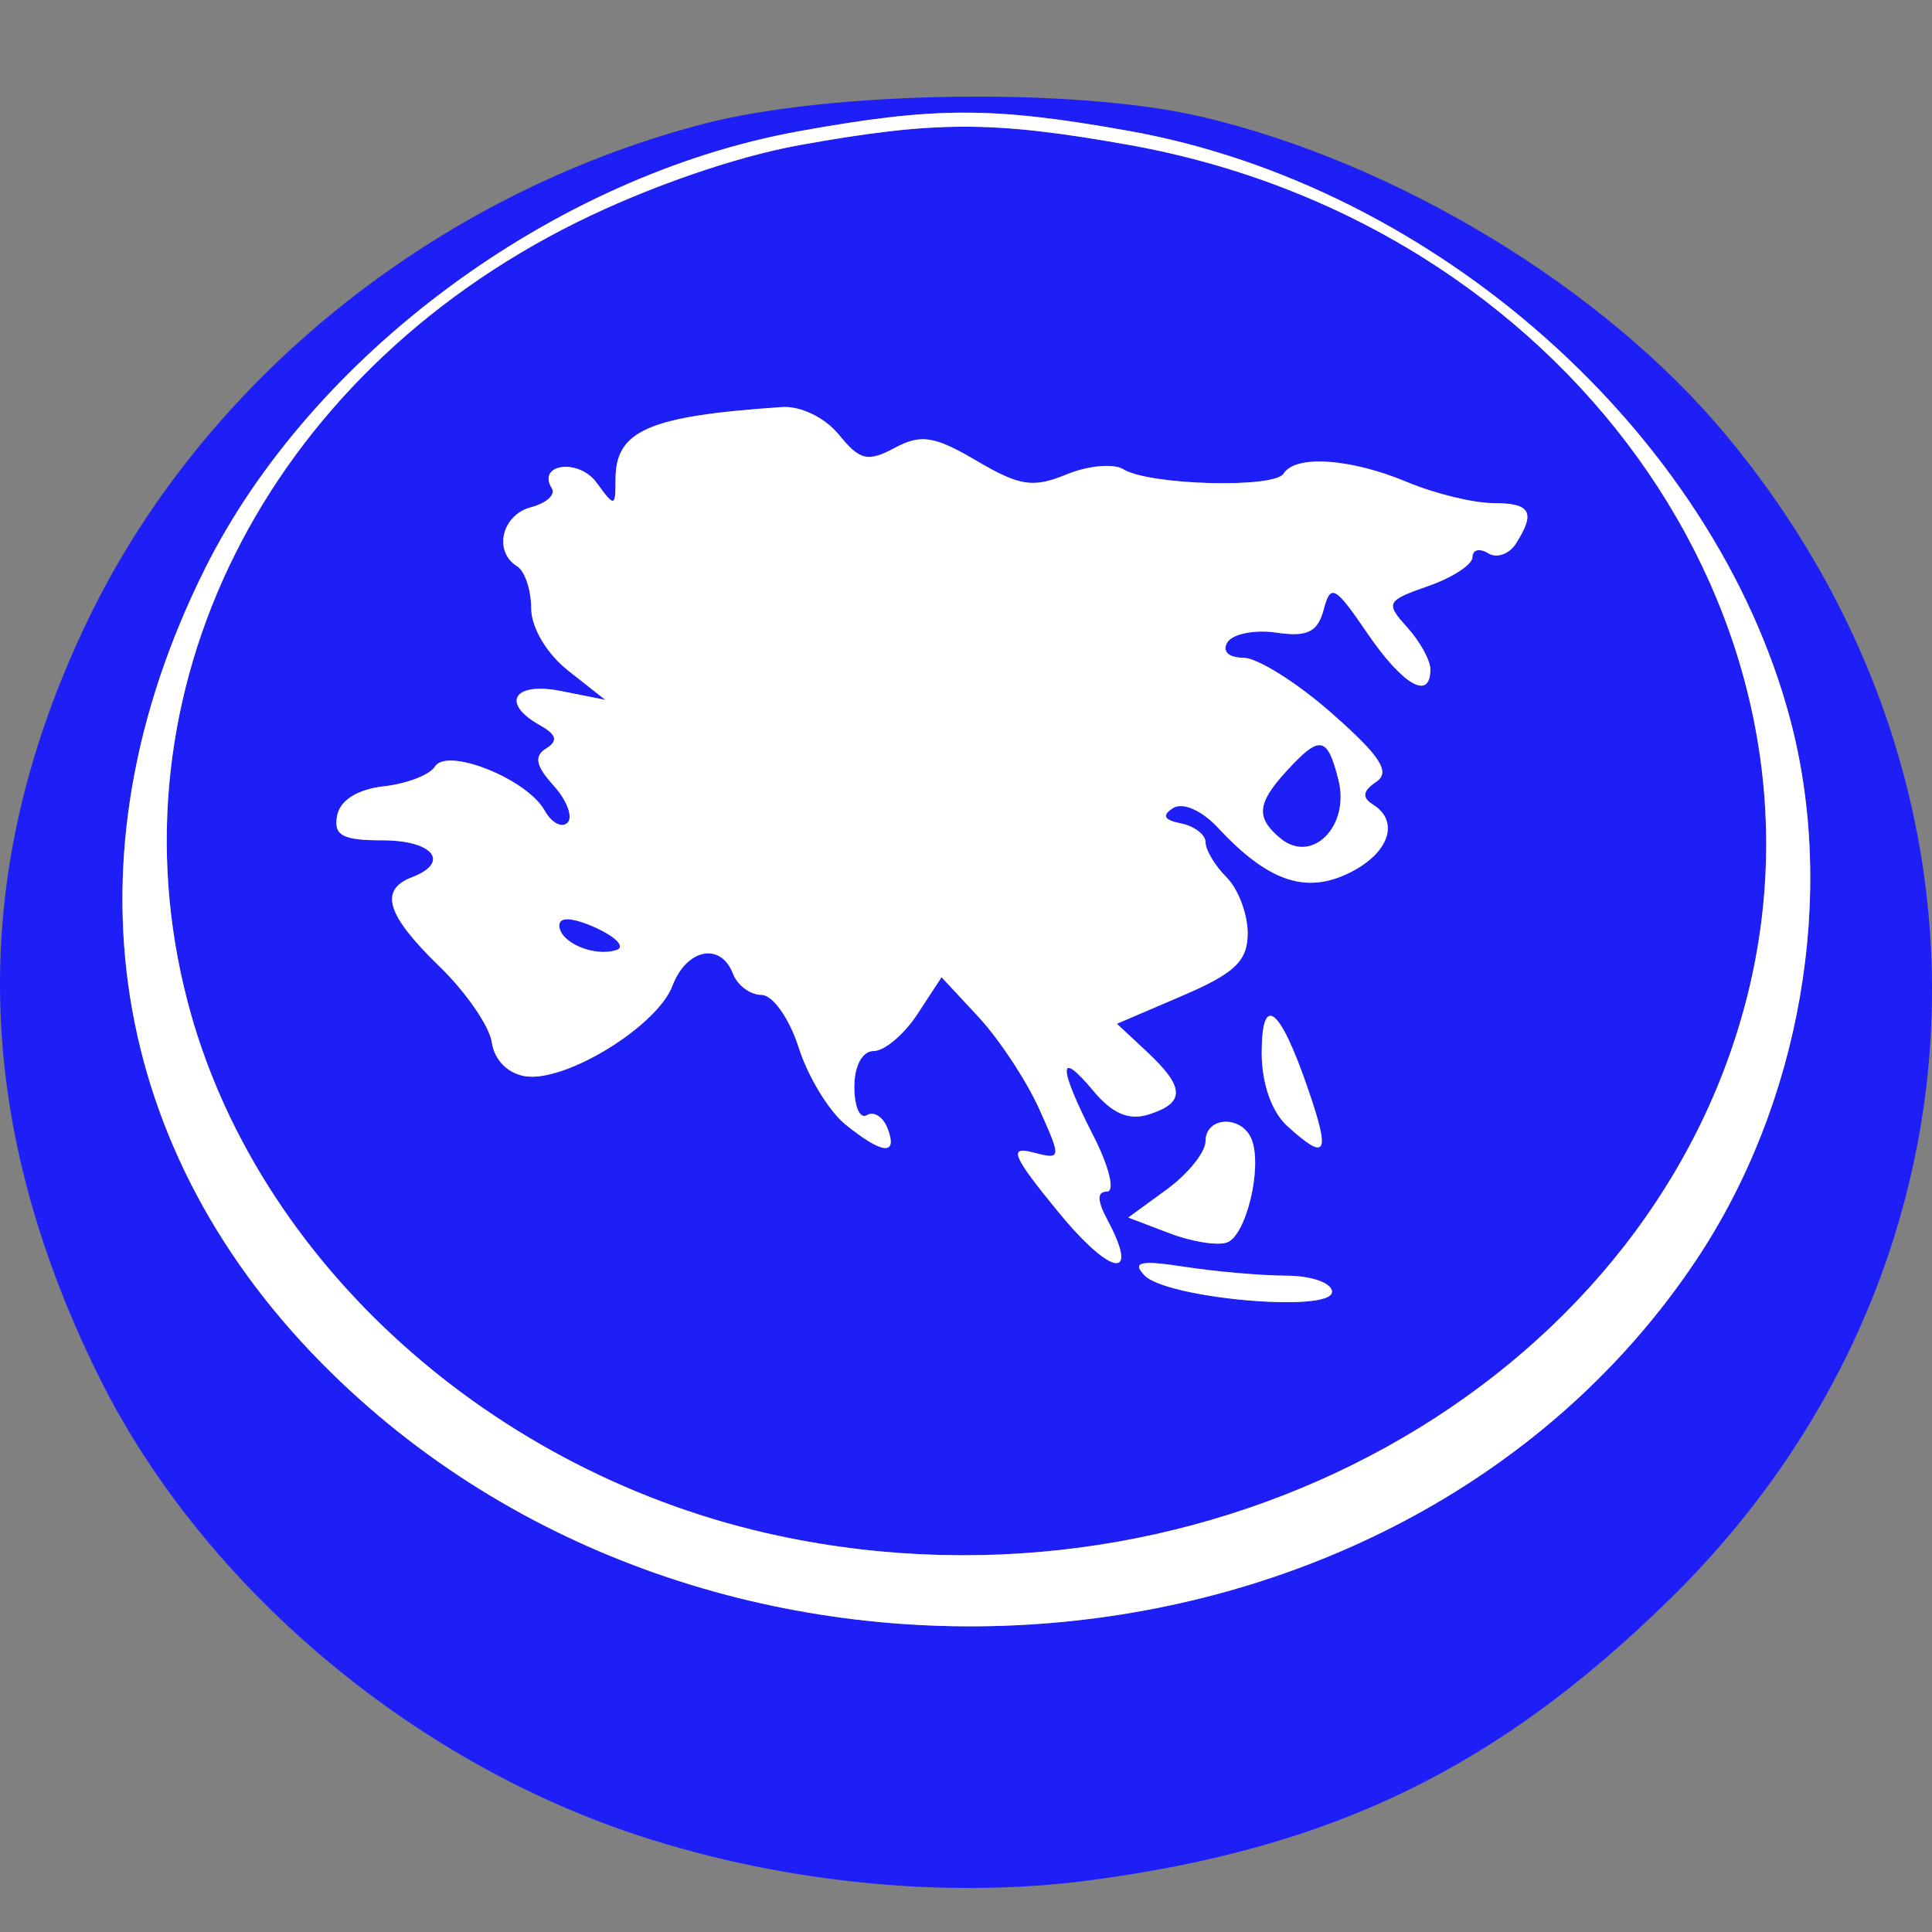 <svg width="20" height="20" viewBox="0 0 20 20" fill="none" xmlns="http://www.w3.org/2000/svg">
<rect x="0" y="0" width="20" height="20" fill="#808080" stroke="none"/>
<path fill-rule="evenodd" clip-rule="evenodd" d="M7.276 1.284C4.484 2.016 2.084 3.959 0.895 6.449C-0.335 9.026 -0.298 11.561 1.011 14.225C2.048 16.337 4.134 18.144 6.468 18.953C7.99 19.48 9.75 19.667 11.28 19.465C13.793 19.133 15.5 18.306 17.288 16.552C20.673 13.232 20.916 8.166 17.867 4.503C16.604 2.984 14.465 1.686 12.442 1.209C11.138 0.902 8.595 0.939 7.276 1.284ZM11.68 1.354C14.86 1.92 17.743 4.483 18.531 7.443C19.016 9.265 18.641 11.423 17.558 13.045C14.538 17.567 7.448 18.153 3.43 14.211C1.112 11.938 0.63 8.887 2.117 5.897C3.224 3.671 5.737 1.817 8.268 1.359C9.68 1.103 10.27 1.102 11.68 1.354ZM8.268 1.504C7.609 1.624 6.709 1.936 5.971 2.301C2.743 3.901 1.109 7.172 1.941 10.366C2.641 13.053 5.097 15.271 8.071 15.901C12.522 16.844 17.038 14.345 18.074 10.366C19.114 6.375 16.175 2.3 11.68 1.499C10.27 1.248 9.68 1.249 8.268 1.504ZM8.685 4.5C8.9 4.766 8.983 4.786 9.262 4.636C9.534 4.491 9.673 4.513 10.111 4.771C10.554 5.032 10.696 5.054 11.039 4.912C11.262 4.82 11.527 4.795 11.629 4.858C11.895 5.023 13.193 5.058 13.288 4.903C13.41 4.706 13.979 4.745 14.566 4.99C14.853 5.11 15.254 5.208 15.457 5.208C15.847 5.208 15.899 5.302 15.693 5.627C15.623 5.737 15.494 5.782 15.405 5.727C15.316 5.672 15.243 5.69 15.243 5.767C15.243 5.844 15.037 5.979 14.784 6.067C14.351 6.218 14.339 6.242 14.566 6.492C14.698 6.639 14.807 6.835 14.807 6.929C14.807 7.257 14.523 7.094 14.154 6.554C13.82 6.064 13.774 6.039 13.703 6.309C13.641 6.543 13.533 6.596 13.214 6.549C12.989 6.516 12.761 6.561 12.707 6.649C12.649 6.742 12.717 6.808 12.871 6.809C13.016 6.809 13.429 7.068 13.789 7.386C14.292 7.829 14.398 7.993 14.246 8.094C14.108 8.186 14.097 8.256 14.209 8.326C14.493 8.501 14.382 8.831 13.97 9.035C13.519 9.259 13.126 9.125 12.609 8.569C12.44 8.388 12.244 8.302 12.144 8.365C12.024 8.44 12.049 8.489 12.225 8.524C12.365 8.552 12.48 8.64 12.48 8.72C12.48 8.8 12.578 8.963 12.698 9.083C12.818 9.203 12.916 9.463 12.916 9.66C12.916 9.948 12.783 10.075 12.239 10.308L11.562 10.598L11.876 10.89C12.266 11.255 12.271 11.416 11.894 11.536C11.687 11.602 11.515 11.529 11.317 11.291C10.95 10.851 10.951 11.037 11.319 11.759C11.481 12.075 11.544 12.335 11.46 12.335C11.354 12.335 11.356 12.428 11.466 12.633C11.803 13.262 11.499 13.21 10.954 12.544C10.484 11.971 10.438 11.863 10.69 11.929C10.99 12.007 10.992 12 10.756 11.476C10.624 11.184 10.343 10.758 10.132 10.53L9.747 10.116L9.497 10.498C9.359 10.708 9.156 10.88 9.045 10.88C8.926 10.88 8.844 11.032 8.844 11.252C8.844 11.457 8.903 11.588 8.974 11.544C9.046 11.5 9.142 11.561 9.188 11.681C9.297 11.966 9.136 11.951 8.752 11.64C8.581 11.502 8.363 11.144 8.268 10.844C8.172 10.543 7.999 10.299 7.883 10.299C7.766 10.299 7.634 10.2 7.588 10.08C7.461 9.749 7.108 9.819 6.961 10.204C6.803 10.622 5.862 11.202 5.442 11.142C5.26 11.116 5.118 10.974 5.092 10.793C5.068 10.624 4.822 10.268 4.546 10.001C4.002 9.473 3.922 9.213 4.263 9.082C4.666 8.928 4.486 8.699 3.961 8.699C3.545 8.699 3.451 8.648 3.49 8.444C3.52 8.284 3.7 8.171 3.973 8.14C4.212 8.113 4.451 8.021 4.503 7.935C4.629 7.733 5.455 8.064 5.637 8.389C5.709 8.518 5.816 8.575 5.875 8.517C5.934 8.458 5.869 8.285 5.731 8.132C5.546 7.928 5.526 7.827 5.654 7.748C5.78 7.67 5.762 7.604 5.59 7.508C5.179 7.278 5.317 7.055 5.81 7.154L6.266 7.245L5.883 6.943C5.661 6.769 5.499 6.496 5.499 6.297C5.499 6.108 5.434 5.912 5.354 5.863C5.105 5.709 5.194 5.33 5.497 5.251C5.657 5.209 5.754 5.122 5.713 5.056C5.555 4.8 5.991 4.743 6.176 4.996C6.363 5.253 6.372 5.251 6.372 4.963C6.372 4.456 6.711 4.308 8.094 4.214C8.287 4.2 8.542 4.324 8.685 4.5ZM13.316 7.984C13.011 8.318 12.998 8.465 13.255 8.678C13.582 8.95 13.976 8.553 13.856 8.075C13.741 7.617 13.663 7.604 13.316 7.984ZM5.79 9.579C5.79 9.756 6.151 9.911 6.383 9.834C6.475 9.803 6.379 9.701 6.17 9.605C5.931 9.497 5.79 9.487 5.79 9.579ZM13.543 11.28C13.774 11.954 13.733 12.025 13.328 11.658C13.165 11.511 13.062 11.216 13.062 10.901C13.062 10.273 13.25 10.421 13.543 11.28ZM12.958 11.798C13.069 12.086 12.901 12.786 12.704 12.861C12.608 12.898 12.339 12.855 12.105 12.766L11.68 12.604L12.08 12.312C12.3 12.151 12.48 11.927 12.48 11.813C12.48 11.554 12.86 11.542 12.958 11.798ZM13.316 13.206C13.576 13.206 13.789 13.282 13.789 13.373C13.789 13.594 12.07 13.442 11.845 13.2C11.716 13.063 11.809 13.044 12.262 13.114C12.582 13.163 13.056 13.205 13.316 13.206Z" fill="#1E1EF7"/>
<path fill-rule="evenodd" clip-rule="evenodd" d="M11.68 1.354C14.859 1.92 17.743 4.483 18.531 7.443C19.016 9.265 18.641 11.423 17.558 13.046C14.538 17.567 7.448 18.153 3.43 14.211C1.112 11.938 0.63 8.887 2.117 5.897C3.224 3.671 5.737 1.817 8.268 1.359C9.68 1.103 10.27 1.103 11.68 1.354ZM5.971 2.301C6.708 1.936 7.608 1.624 8.268 1.504C9.68 1.249 10.27 1.248 11.68 1.499C16.175 2.3 19.114 6.375 18.074 10.366C17.038 14.345 12.522 16.844 8.071 15.901C5.097 15.271 2.64 13.053 1.941 10.366C1.109 7.172 2.743 3.901 5.971 2.301Z" fill="white"/>
<path fill-rule="evenodd" clip-rule="evenodd" d="M8.685 4.501C8.9 4.766 8.983 4.786 9.262 4.637C9.534 4.491 9.673 4.513 10.111 4.771C10.554 5.032 10.696 5.054 11.039 4.912C11.262 4.82 11.527 4.795 11.629 4.858C11.895 5.023 13.193 5.058 13.288 4.903C13.41 4.706 13.979 4.745 14.566 4.99C14.853 5.11 15.254 5.208 15.456 5.208C15.847 5.208 15.899 5.302 15.693 5.627C15.623 5.737 15.493 5.782 15.405 5.727C15.316 5.672 15.243 5.69 15.243 5.767C15.243 5.844 15.037 5.979 14.784 6.067C14.351 6.218 14.339 6.242 14.566 6.493C14.698 6.639 14.807 6.835 14.807 6.929C14.807 7.257 14.523 7.094 14.154 6.554C13.82 6.064 13.774 6.039 13.703 6.309C13.641 6.543 13.533 6.596 13.214 6.549C12.989 6.516 12.761 6.561 12.706 6.649C12.649 6.742 12.717 6.808 12.871 6.809C13.016 6.809 13.429 7.068 13.789 7.386C14.291 7.829 14.397 7.993 14.246 8.094C14.108 8.186 14.097 8.256 14.209 8.326C14.493 8.501 14.382 8.831 13.97 9.035C13.518 9.259 13.126 9.125 12.609 8.569C12.44 8.388 12.244 8.302 12.144 8.365C12.024 8.44 12.049 8.489 12.225 8.524C12.365 8.552 12.48 8.64 12.48 8.72C12.48 8.8 12.578 8.963 12.698 9.083C12.818 9.203 12.916 9.463 12.916 9.66C12.916 9.948 12.783 10.075 12.239 10.308L11.562 10.598L11.875 10.89C12.266 11.255 12.271 11.416 11.894 11.536C11.687 11.602 11.515 11.529 11.317 11.291C10.95 10.851 10.951 11.037 11.319 11.759C11.481 12.075 11.544 12.335 11.46 12.335C11.354 12.335 11.356 12.428 11.466 12.633C11.803 13.263 11.499 13.21 10.954 12.544C10.484 11.971 10.438 11.863 10.689 11.929C10.99 12.007 10.992 12 10.756 11.476C10.624 11.184 10.343 10.758 10.132 10.53L9.747 10.116L9.497 10.498C9.359 10.708 9.156 10.88 9.045 10.88C8.926 10.88 8.844 11.032 8.844 11.252C8.844 11.457 8.902 11.588 8.974 11.544C9.046 11.5 9.142 11.562 9.188 11.681C9.297 11.966 9.136 11.951 8.752 11.641C8.581 11.502 8.363 11.144 8.268 10.844C8.172 10.543 7.999 10.299 7.883 10.299C7.766 10.299 7.634 10.2 7.588 10.08C7.461 9.75 7.108 9.819 6.961 10.205C6.803 10.622 5.862 11.202 5.442 11.142C5.26 11.116 5.118 10.974 5.092 10.793C5.068 10.624 4.822 10.268 4.546 10.001C4.002 9.473 3.922 9.213 4.263 9.082C4.666 8.928 4.486 8.699 3.961 8.699C3.545 8.699 3.451 8.648 3.49 8.444C3.52 8.284 3.7 8.171 3.973 8.14C4.212 8.113 4.451 8.021 4.503 7.935C4.629 7.733 5.455 8.064 5.637 8.389C5.709 8.518 5.816 8.575 5.875 8.517C5.934 8.458 5.869 8.285 5.731 8.132C5.546 7.928 5.526 7.827 5.654 7.748C5.78 7.67 5.762 7.604 5.59 7.508C5.179 7.278 5.317 7.055 5.81 7.154L6.266 7.245L5.883 6.943C5.661 6.769 5.499 6.496 5.499 6.297C5.499 6.108 5.433 5.912 5.354 5.863C5.105 5.709 5.194 5.33 5.497 5.251C5.656 5.209 5.753 5.122 5.713 5.056C5.555 4.8 5.99 4.743 6.175 4.996C6.363 5.253 6.372 5.251 6.372 4.963C6.372 4.456 6.711 4.308 8.093 4.214C8.287 4.2 8.542 4.324 8.685 4.501ZM13.255 8.679C12.998 8.465 13.011 8.318 13.316 7.984C13.663 7.604 13.741 7.617 13.856 8.075C13.976 8.553 13.582 8.95 13.255 8.679ZM6.383 9.834C6.151 9.911 5.79 9.756 5.79 9.579C5.79 9.487 5.931 9.497 6.17 9.605C6.379 9.701 6.475 9.803 6.383 9.834Z" fill="white"/>
<path d="M12.958 11.798C13.069 12.086 12.901 12.786 12.704 12.861C12.608 12.898 12.339 12.855 12.105 12.766L11.68 12.604L12.08 12.312C12.3 12.151 12.48 11.927 12.48 11.813C12.48 11.554 12.86 11.542 12.958 11.798Z" fill="white"/>
<path d="M13.543 11.28C13.774 11.954 13.733 12.025 13.327 11.658C13.165 11.511 13.061 11.216 13.061 10.901C13.061 10.273 13.249 10.421 13.543 11.28Z" fill="white"/>
<path d="M13.316 13.206C13.576 13.206 13.789 13.282 13.789 13.373C13.789 13.594 12.07 13.442 11.845 13.2C11.716 13.063 11.809 13.044 12.262 13.114C12.582 13.163 13.056 13.205 13.316 13.206Z" fill="white"/>
</svg>
